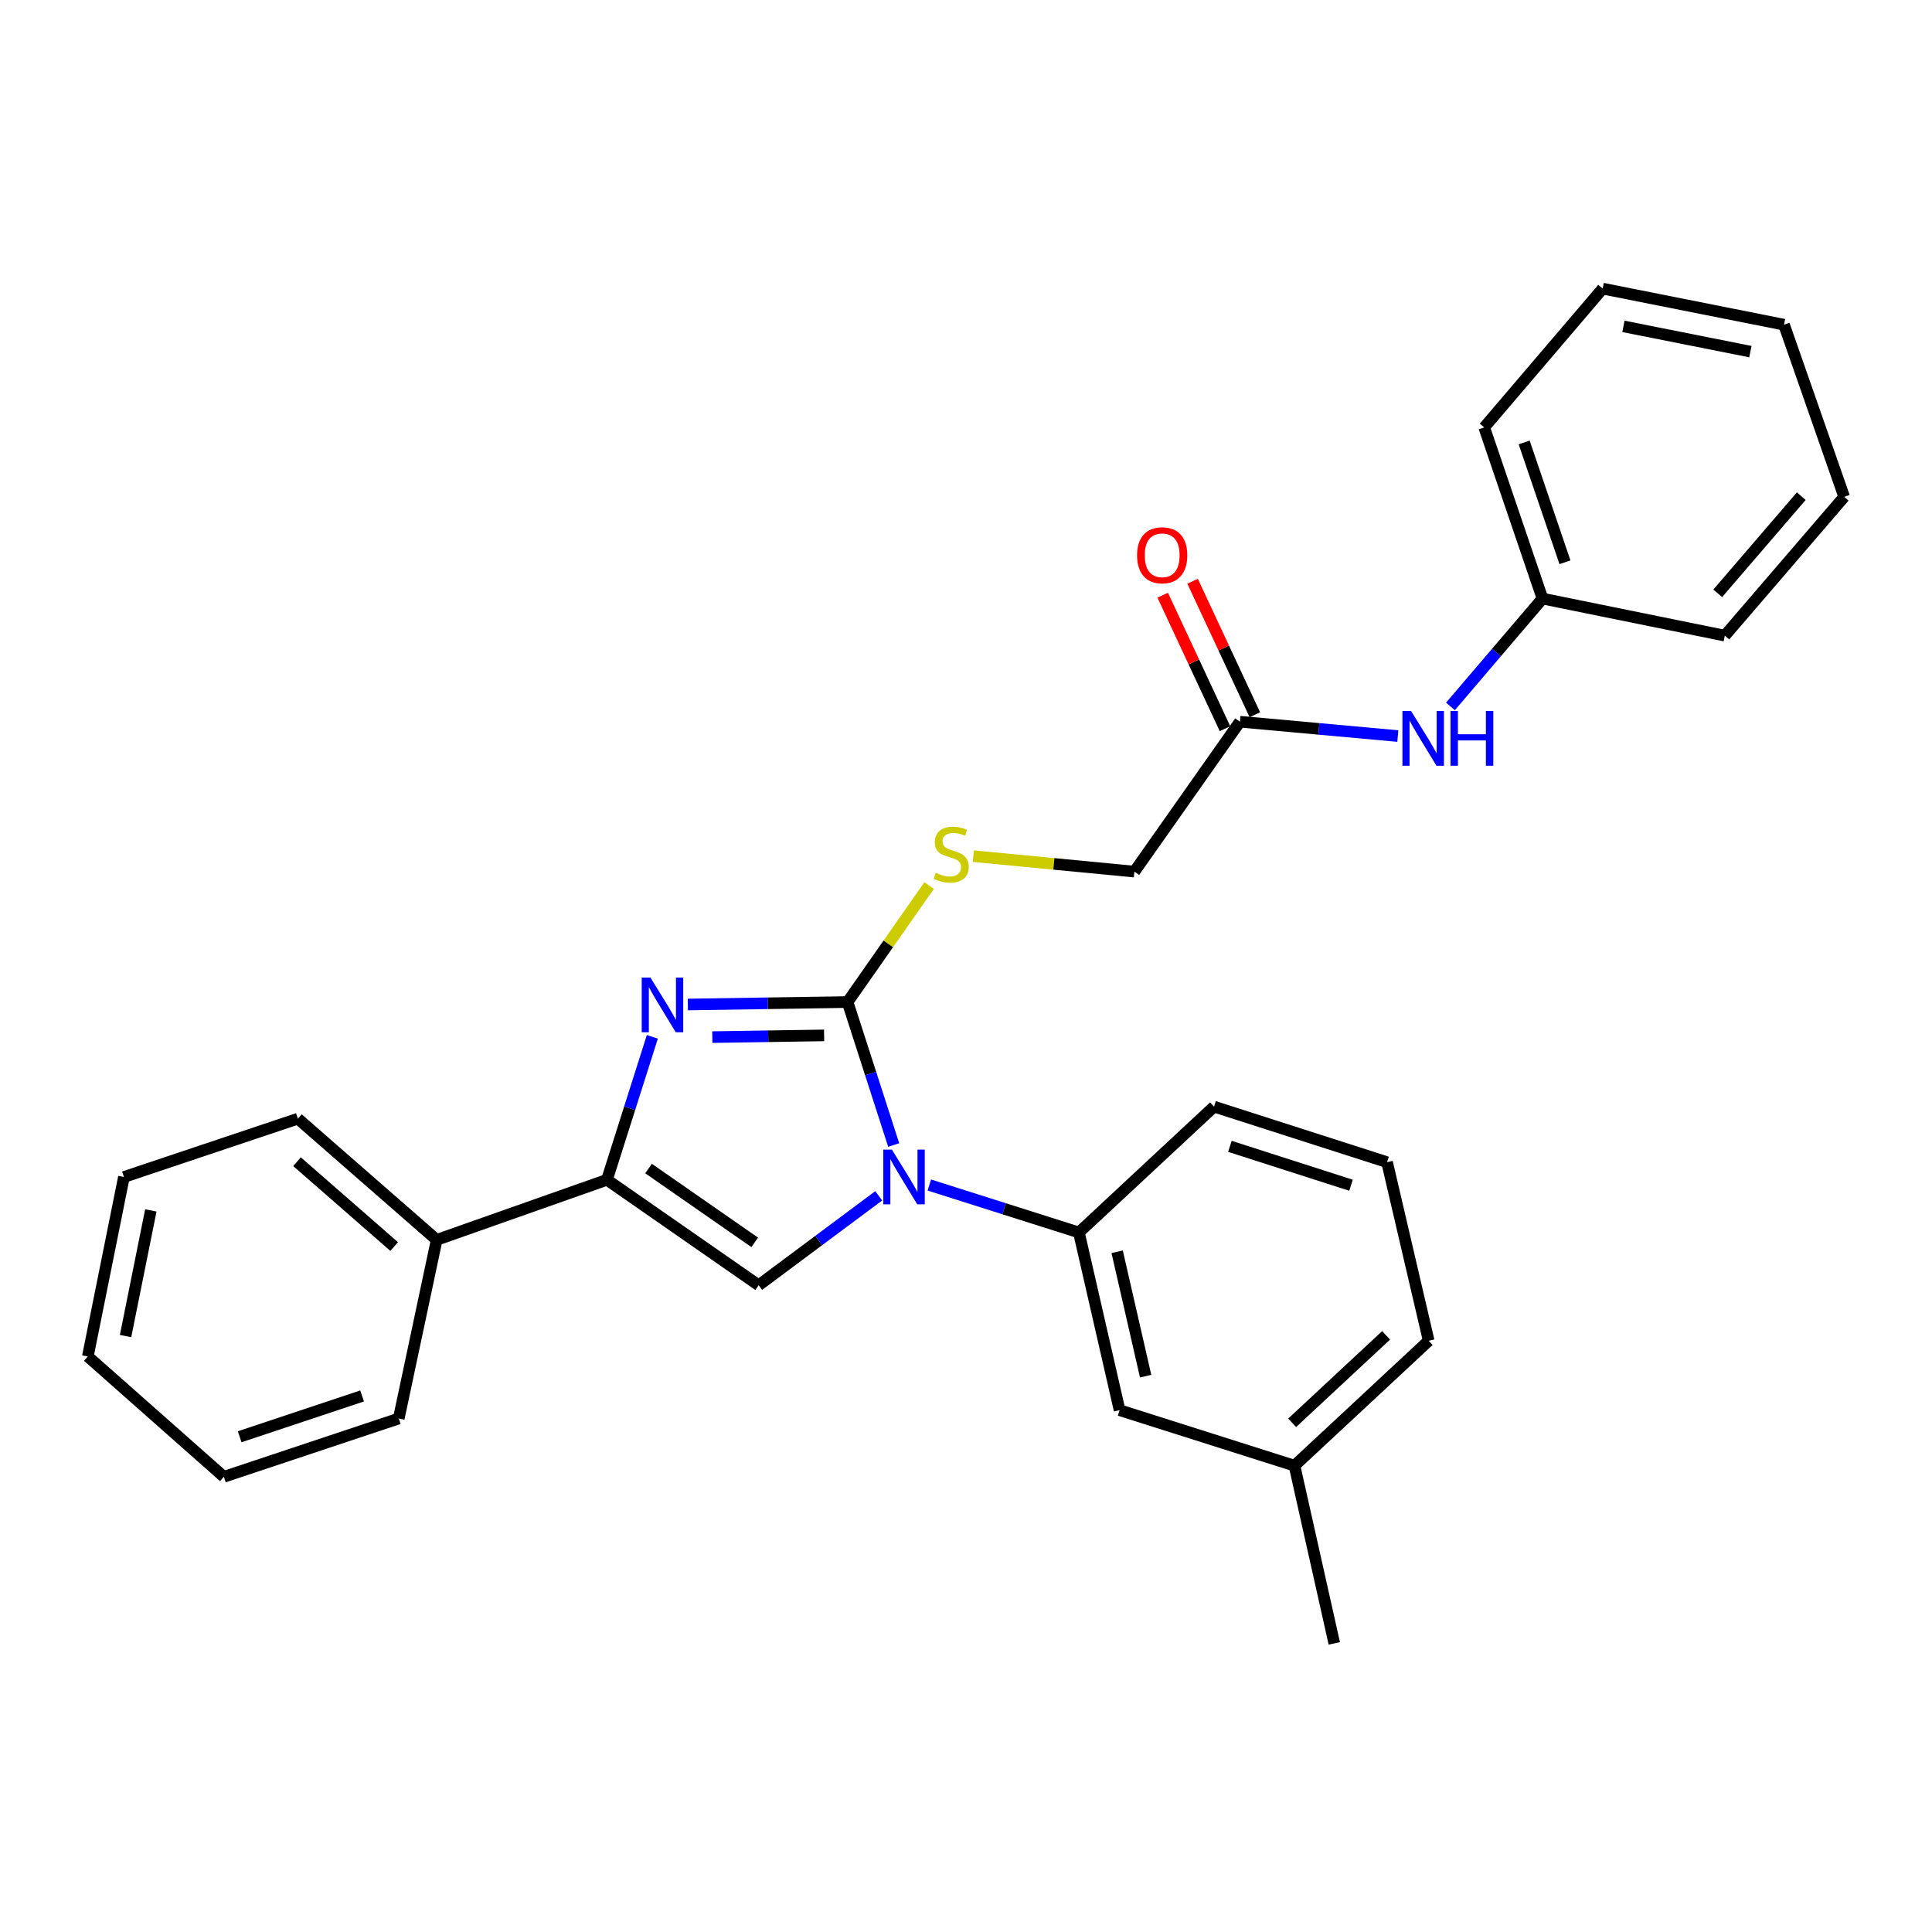 <?xml version='1.0' encoding='iso-8859-1'?>
<svg version='1.1' baseProfile='full'
              xmlns='http://www.w3.org/2000/svg'
                      xmlns:rdkit='http://www.rdkit.org/xml'
                      xmlns:xlink='http://www.w3.org/1999/xlink'
                  xml:space='preserve'
width='1000px' height='1000px' viewBox='0 0 1000 1000'>
<!-- END OF HEADER -->
<rect style='opacity:1.0;fill:#FFFFFF;stroke:none' width='1000' height='1000' x='0' y='0'> </rect>
<path class='bond-0' d='M 438.698,518.661 L 450.637,555.664' style='fill:none;fill-rule:evenodd;stroke:#000000;stroke-width:6px;stroke-linecap:butt;stroke-linejoin:miter;stroke-opacity:1' />
<path class='bond-0' d='M 450.637,555.664 L 462.576,592.667' style='fill:none;fill-rule:evenodd;stroke:#0000FF;stroke-width:6px;stroke-linecap:butt;stroke-linejoin:miter;stroke-opacity:1' />
<path class='bond-1' d='M 438.698,518.661 L 397.367,519.295' style='fill:none;fill-rule:evenodd;stroke:#000000;stroke-width:6px;stroke-linecap:butt;stroke-linejoin:miter;stroke-opacity:1' />
<path class='bond-1' d='M 397.367,519.295 L 356.035,519.929' style='fill:none;fill-rule:evenodd;stroke:#0000FF;stroke-width:6px;stroke-linecap:butt;stroke-linejoin:miter;stroke-opacity:1' />
<path class='bond-1' d='M 426.56,535.917 L 397.628,536.361' style='fill:none;fill-rule:evenodd;stroke:#000000;stroke-width:6px;stroke-linecap:butt;stroke-linejoin:miter;stroke-opacity:1' />
<path class='bond-1' d='M 397.628,536.361 L 368.696,536.805' style='fill:none;fill-rule:evenodd;stroke:#0000FF;stroke-width:6px;stroke-linecap:butt;stroke-linejoin:miter;stroke-opacity:1' />
<path class='bond-5' d='M 438.698,518.661 L 459.804,488.509' style='fill:none;fill-rule:evenodd;stroke:#000000;stroke-width:6px;stroke-linecap:butt;stroke-linejoin:miter;stroke-opacity:1' />
<path class='bond-5' d='M 459.804,488.509 L 480.911,458.357' style='fill:none;fill-rule:evenodd;stroke:#CCCC00;stroke-width:6px;stroke-linecap:butt;stroke-linejoin:miter;stroke-opacity:1' />
<path class='bond-2' d='M 454.827,618.953 L 423.754,642.099' style='fill:none;fill-rule:evenodd;stroke:#0000FF;stroke-width:6px;stroke-linecap:butt;stroke-linejoin:miter;stroke-opacity:1' />
<path class='bond-2' d='M 423.754,642.099 L 392.681,665.245' style='fill:none;fill-rule:evenodd;stroke:#000000;stroke-width:6px;stroke-linecap:butt;stroke-linejoin:miter;stroke-opacity:1' />
<path class='bond-4' d='M 481.027,613.367 L 519.733,625.647' style='fill:none;fill-rule:evenodd;stroke:#0000FF;stroke-width:6px;stroke-linecap:butt;stroke-linejoin:miter;stroke-opacity:1' />
<path class='bond-4' d='M 519.733,625.647 L 558.438,637.927' style='fill:none;fill-rule:evenodd;stroke:#000000;stroke-width:6px;stroke-linecap:butt;stroke-linejoin:miter;stroke-opacity:1' />
<path class='bond-3' d='M 337.65,536.665 L 325.905,573.661' style='fill:none;fill-rule:evenodd;stroke:#0000FF;stroke-width:6px;stroke-linecap:butt;stroke-linejoin:miter;stroke-opacity:1' />
<path class='bond-3' d='M 325.905,573.661 L 314.159,610.657' style='fill:none;fill-rule:evenodd;stroke:#000000;stroke-width:6px;stroke-linecap:butt;stroke-linejoin:miter;stroke-opacity:1' />
<path class='bond-28' d='M 392.681,665.245 L 314.159,610.657' style='fill:none;fill-rule:evenodd;stroke:#000000;stroke-width:6px;stroke-linecap:butt;stroke-linejoin:miter;stroke-opacity:1' />
<path class='bond-28' d='M 390.646,643.043 L 335.68,604.831' style='fill:none;fill-rule:evenodd;stroke:#000000;stroke-width:6px;stroke-linecap:butt;stroke-linejoin:miter;stroke-opacity:1' />
<path class='bond-8' d='M 314.159,610.657 L 226.023,641.758' style='fill:none;fill-rule:evenodd;stroke:#000000;stroke-width:6px;stroke-linecap:butt;stroke-linejoin:miter;stroke-opacity:1' />
<path class='bond-9' d='M 558.438,637.927 L 579.498,729.904' style='fill:none;fill-rule:evenodd;stroke:#000000;stroke-width:6px;stroke-linecap:butt;stroke-linejoin:miter;stroke-opacity:1' />
<path class='bond-9' d='M 578.235,647.914 L 592.977,712.298' style='fill:none;fill-rule:evenodd;stroke:#000000;stroke-width:6px;stroke-linecap:butt;stroke-linejoin:miter;stroke-opacity:1' />
<path class='bond-14' d='M 558.438,637.927 L 628.379,572.785' style='fill:none;fill-rule:evenodd;stroke:#000000;stroke-width:6px;stroke-linecap:butt;stroke-linejoin:miter;stroke-opacity:1' />
<path class='bond-11' d='M 503.791,443.145 L 545.48,447.147' style='fill:none;fill-rule:evenodd;stroke:#CCCC00;stroke-width:6px;stroke-linecap:butt;stroke-linejoin:miter;stroke-opacity:1' />
<path class='bond-11' d='M 545.48,447.147 L 587.169,451.148' style='fill:none;fill-rule:evenodd;stroke:#000000;stroke-width:6px;stroke-linecap:butt;stroke-linejoin:miter;stroke-opacity:1' />
<path class='bond-6' d='M 641.786,373.556 L 587.169,451.148' style='fill:none;fill-rule:evenodd;stroke:#000000;stroke-width:6px;stroke-linecap:butt;stroke-linejoin:miter;stroke-opacity:1' />
<path class='bond-7' d='M 641.786,373.556 L 682.651,377.269' style='fill:none;fill-rule:evenodd;stroke:#000000;stroke-width:6px;stroke-linecap:butt;stroke-linejoin:miter;stroke-opacity:1' />
<path class='bond-7' d='M 682.651,377.269 L 723.515,380.983' style='fill:none;fill-rule:evenodd;stroke:#0000FF;stroke-width:6px;stroke-linecap:butt;stroke-linejoin:miter;stroke-opacity:1' />
<path class='bond-10' d='M 649.52,369.947 L 633.398,335.401' style='fill:none;fill-rule:evenodd;stroke:#000000;stroke-width:6px;stroke-linecap:butt;stroke-linejoin:miter;stroke-opacity:1' />
<path class='bond-10' d='M 633.398,335.401 L 617.276,300.855' style='fill:none;fill-rule:evenodd;stroke:#FF0000;stroke-width:6px;stroke-linecap:butt;stroke-linejoin:miter;stroke-opacity:1' />
<path class='bond-10' d='M 634.053,377.165 L 617.931,342.619' style='fill:none;fill-rule:evenodd;stroke:#000000;stroke-width:6px;stroke-linecap:butt;stroke-linejoin:miter;stroke-opacity:1' />
<path class='bond-10' d='M 617.931,342.619 L 601.809,308.073' style='fill:none;fill-rule:evenodd;stroke:#FF0000;stroke-width:6px;stroke-linecap:butt;stroke-linejoin:miter;stroke-opacity:1' />
<path class='bond-12' d='M 750.753,365.637 L 774.573,337.731' style='fill:none;fill-rule:evenodd;stroke:#0000FF;stroke-width:6px;stroke-linecap:butt;stroke-linejoin:miter;stroke-opacity:1' />
<path class='bond-12' d='M 774.573,337.731 L 798.394,309.826' style='fill:none;fill-rule:evenodd;stroke:#000000;stroke-width:6px;stroke-linecap:butt;stroke-linejoin:miter;stroke-opacity:1' />
<path class='bond-16' d='M 226.023,641.758 L 154.186,579.024' style='fill:none;fill-rule:evenodd;stroke:#000000;stroke-width:6px;stroke-linecap:butt;stroke-linejoin:miter;stroke-opacity:1' />
<path class='bond-16' d='M 204.021,645.204 L 153.735,601.29' style='fill:none;fill-rule:evenodd;stroke:#000000;stroke-width:6px;stroke-linecap:butt;stroke-linejoin:miter;stroke-opacity:1' />
<path class='bond-17' d='M 226.023,641.758 L 206.395,734.218' style='fill:none;fill-rule:evenodd;stroke:#000000;stroke-width:6px;stroke-linecap:butt;stroke-linejoin:miter;stroke-opacity:1' />
<path class='bond-13' d='M 579.498,729.904 L 670.024,758.635' style='fill:none;fill-rule:evenodd;stroke:#000000;stroke-width:6px;stroke-linecap:butt;stroke-linejoin:miter;stroke-opacity:1' />
<path class='bond-20' d='M 798.394,309.826 L 768.221,221.225' style='fill:none;fill-rule:evenodd;stroke:#000000;stroke-width:6px;stroke-linecap:butt;stroke-linejoin:miter;stroke-opacity:1' />
<path class='bond-20' d='M 810.024,291.034 L 788.904,229.013' style='fill:none;fill-rule:evenodd;stroke:#000000;stroke-width:6px;stroke-linecap:butt;stroke-linejoin:miter;stroke-opacity:1' />
<path class='bond-21' d='M 798.394,309.826 L 892.76,329.009' style='fill:none;fill-rule:evenodd;stroke:#000000;stroke-width:6px;stroke-linecap:butt;stroke-linejoin:miter;stroke-opacity:1' />
<path class='bond-19' d='M 670.024,758.635 L 690.629,850.612' style='fill:none;fill-rule:evenodd;stroke:#000000;stroke-width:6px;stroke-linecap:butt;stroke-linejoin:miter;stroke-opacity:1' />
<path class='bond-29' d='M 670.024,758.635 L 739.49,693.967' style='fill:none;fill-rule:evenodd;stroke:#000000;stroke-width:6px;stroke-linecap:butt;stroke-linejoin:miter;stroke-opacity:1' />
<path class='bond-29' d='M 668.815,736.442 L 717.441,691.174' style='fill:none;fill-rule:evenodd;stroke:#000000;stroke-width:6px;stroke-linecap:butt;stroke-linejoin:miter;stroke-opacity:1' />
<path class='bond-15' d='M 628.379,572.785 L 717.938,601.544' style='fill:none;fill-rule:evenodd;stroke:#000000;stroke-width:6px;stroke-linecap:butt;stroke-linejoin:miter;stroke-opacity:1' />
<path class='bond-15' d='M 636.594,593.349 L 699.285,613.481' style='fill:none;fill-rule:evenodd;stroke:#000000;stroke-width:6px;stroke-linecap:butt;stroke-linejoin:miter;stroke-opacity:1' />
<path class='bond-18' d='M 717.938,601.544 L 739.49,693.967' style='fill:none;fill-rule:evenodd;stroke:#000000;stroke-width:6px;stroke-linecap:butt;stroke-linejoin:miter;stroke-opacity:1' />
<path class='bond-22' d='M 154.186,579.024 L 64.144,609.206' style='fill:none;fill-rule:evenodd;stroke:#000000;stroke-width:6px;stroke-linecap:butt;stroke-linejoin:miter;stroke-opacity:1' />
<path class='bond-23' d='M 206.395,734.218 L 115.869,764.391' style='fill:none;fill-rule:evenodd;stroke:#000000;stroke-width:6px;stroke-linecap:butt;stroke-linejoin:miter;stroke-opacity:1' />
<path class='bond-23' d='M 187.419,722.552 L 124.051,743.673' style='fill:none;fill-rule:evenodd;stroke:#000000;stroke-width:6px;stroke-linecap:butt;stroke-linejoin:miter;stroke-opacity:1' />
<path class='bond-25' d='M 768.221,221.225 L 829.533,149.388' style='fill:none;fill-rule:evenodd;stroke:#000000;stroke-width:6px;stroke-linecap:butt;stroke-linejoin:miter;stroke-opacity:1' />
<path class='bond-24' d='M 892.76,329.009 L 954.545,257.162' style='fill:none;fill-rule:evenodd;stroke:#000000;stroke-width:6px;stroke-linecap:butt;stroke-linejoin:miter;stroke-opacity:1' />
<path class='bond-24' d='M 889.087,307.103 L 932.337,256.811' style='fill:none;fill-rule:evenodd;stroke:#000000;stroke-width:6px;stroke-linecap:butt;stroke-linejoin:miter;stroke-opacity:1' />
<path class='bond-30' d='M 64.144,609.206 L 45.455,702.112' style='fill:none;fill-rule:evenodd;stroke:#000000;stroke-width:6px;stroke-linecap:butt;stroke-linejoin:miter;stroke-opacity:1' />
<path class='bond-30' d='M 78.073,626.508 L 64.991,691.542' style='fill:none;fill-rule:evenodd;stroke:#000000;stroke-width:6px;stroke-linecap:butt;stroke-linejoin:miter;stroke-opacity:1' />
<path class='bond-27' d='M 115.869,764.391 L 45.455,702.112' style='fill:none;fill-rule:evenodd;stroke:#000000;stroke-width:6px;stroke-linecap:butt;stroke-linejoin:miter;stroke-opacity:1' />
<path class='bond-26' d='M 954.545,257.162 L 923.406,168.059' style='fill:none;fill-rule:evenodd;stroke:#000000;stroke-width:6px;stroke-linecap:butt;stroke-linejoin:miter;stroke-opacity:1' />
<path class='bond-31' d='M 829.533,149.388 L 923.406,168.059' style='fill:none;fill-rule:evenodd;stroke:#000000;stroke-width:6px;stroke-linecap:butt;stroke-linejoin:miter;stroke-opacity:1' />
<path class='bond-31' d='M 840.284,168.929 L 905.996,181.998' style='fill:none;fill-rule:evenodd;stroke:#000000;stroke-width:6px;stroke-linecap:butt;stroke-linejoin:miter;stroke-opacity:1' />
<path  class='atom-1' d='M 461.652 595.046
L 470.932 610.046
Q 471.852 611.526, 473.332 614.206
Q 474.812 616.886, 474.892 617.046
L 474.892 595.046
L 478.652 595.046
L 478.652 623.366
L 474.772 623.366
L 464.812 606.966
Q 463.652 605.046, 462.412 602.846
Q 461.212 600.646, 460.852 599.966
L 460.852 623.366
L 457.172 623.366
L 457.172 595.046
L 461.652 595.046
' fill='#0000FF'/>
<path  class='atom-2' d='M 336.64 505.971
L 345.92 520.971
Q 346.84 522.451, 348.32 525.131
Q 349.8 527.811, 349.88 527.971
L 349.88 505.971
L 353.64 505.971
L 353.64 534.291
L 349.76 534.291
L 339.8 517.891
Q 338.64 515.971, 337.4 513.771
Q 336.2 511.571, 335.84 510.891
L 335.84 534.291
L 332.16 534.291
L 332.16 505.971
L 336.64 505.971
' fill='#0000FF'/>
<path  class='atom-6' d='M 484.329 451.765
Q 484.649 451.885, 485.969 452.445
Q 487.289 453.005, 488.729 453.365
Q 490.209 453.685, 491.649 453.685
Q 494.329 453.685, 495.889 452.405
Q 497.449 451.085, 497.449 448.805
Q 497.449 447.245, 496.649 446.285
Q 495.889 445.325, 494.689 444.805
Q 493.489 444.285, 491.489 443.685
Q 488.969 442.925, 487.449 442.205
Q 485.969 441.485, 484.889 439.965
Q 483.849 438.445, 483.849 435.885
Q 483.849 432.325, 486.249 430.125
Q 488.689 427.925, 493.489 427.925
Q 496.769 427.925, 500.489 429.485
L 499.569 432.565
Q 496.169 431.165, 493.609 431.165
Q 490.849 431.165, 489.329 432.325
Q 487.809 433.445, 487.849 435.405
Q 487.849 436.925, 488.609 437.845
Q 489.409 438.765, 490.529 439.285
Q 491.689 439.805, 493.609 440.405
Q 496.169 441.205, 497.689 442.005
Q 499.209 442.805, 500.289 444.445
Q 501.409 446.045, 501.409 448.805
Q 501.409 452.725, 498.769 454.845
Q 496.169 456.925, 491.809 456.925
Q 489.289 456.925, 487.369 456.365
Q 485.489 455.845, 483.249 454.925
L 484.329 451.765
' fill='#CCCC00'/>
<path  class='atom-8' d='M 730.376 368.015
L 739.656 383.015
Q 740.576 384.495, 742.056 387.175
Q 743.536 389.855, 743.616 390.015
L 743.616 368.015
L 747.376 368.015
L 747.376 396.335
L 743.496 396.335
L 733.536 379.935
Q 732.376 378.015, 731.136 375.815
Q 729.936 373.615, 729.576 372.935
L 729.576 396.335
L 725.896 396.335
L 725.896 368.015
L 730.376 368.015
' fill='#0000FF'/>
<path  class='atom-8' d='M 750.776 368.015
L 754.616 368.015
L 754.616 380.055
L 769.096 380.055
L 769.096 368.015
L 772.936 368.015
L 772.936 396.335
L 769.096 396.335
L 769.096 383.255
L 754.616 383.255
L 754.616 396.335
L 750.776 396.335
L 750.776 368.015
' fill='#0000FF'/>
<path  class='atom-11' d='M 588.544 287.405
Q 588.544 280.605, 591.904 276.805
Q 595.264 273.005, 601.544 273.005
Q 607.824 273.005, 611.184 276.805
Q 614.544 280.605, 614.544 287.405
Q 614.544 294.285, 611.144 298.205
Q 607.744 302.085, 601.544 302.085
Q 595.304 302.085, 591.904 298.205
Q 588.544 294.325, 588.544 287.405
M 601.544 298.885
Q 605.864 298.885, 608.184 296.005
Q 610.544 293.085, 610.544 287.405
Q 610.544 281.845, 608.184 279.045
Q 605.864 276.205, 601.544 276.205
Q 597.224 276.205, 594.864 279.005
Q 592.544 281.805, 592.544 287.405
Q 592.544 293.125, 594.864 296.005
Q 597.224 298.885, 601.544 298.885
' fill='#FF0000'/>
</svg>
